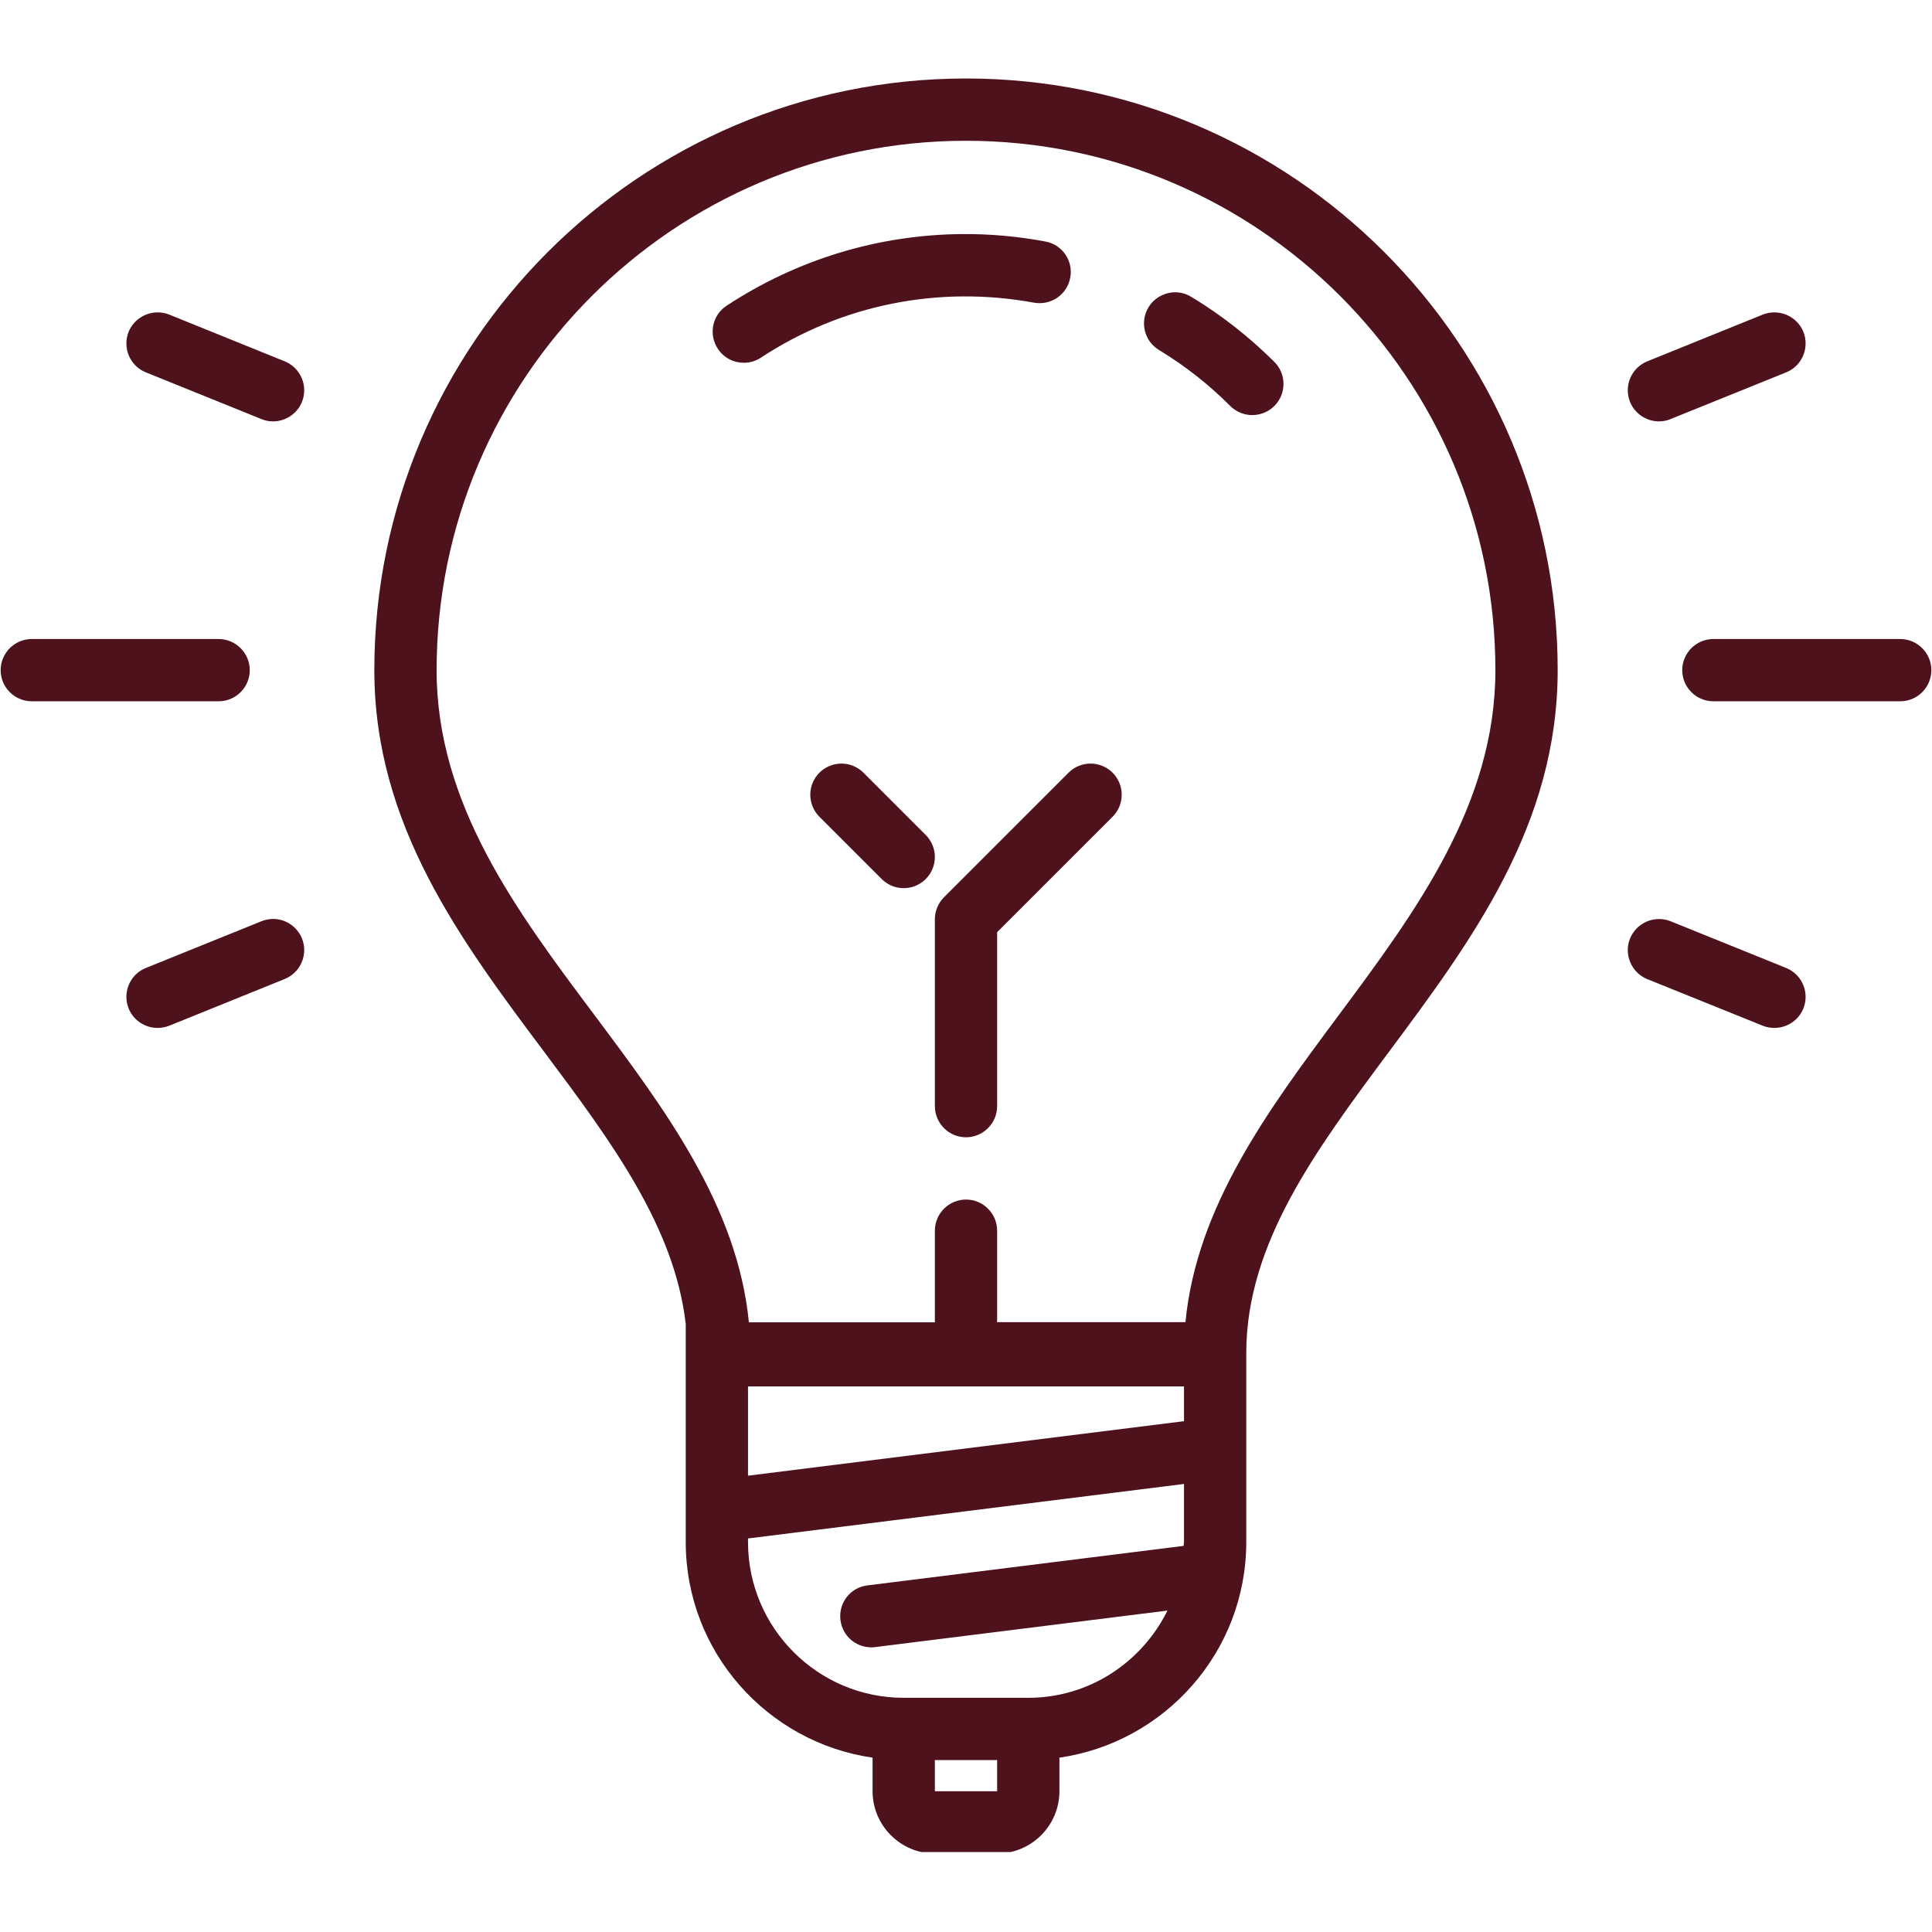 <svg xmlns="http://www.w3.org/2000/svg" xmlns:xlink="http://www.w3.org/1999/xlink" width="500" zoomAndPan="magnify" viewBox="0 0 375 375" height="500" preserveAspectRatio="xMidYMid meet" version="1.0"><defs><clipPath id="6aba11e0b3"><path d="M 0 15.234 L 375 15.234 L 375 359.484 L 0 359.484 Z M 0 15.234 " clip-rule="nonzero"/></clipPath></defs><g clip-path="url(#6aba11e0b3)"><path fill="#4e121c" d="M 187.5 15.234 C 124.176 15.234 72.656 66.754 72.656 130.078 C 72.656 160.137 89.469 182.59 105.734 204.312 C 118.723 221.664 130.953 238.191 133.102 257.012 L 133.102 299.32 C 133.102 320.594 148.895 338.207 169.367 341.16 L 169.367 347.676 C 169.367 354.336 174.797 359.766 181.457 359.766 L 193.543 359.766 C 200.203 359.766 205.633 354.336 205.633 347.676 L 205.633 341.16 C 226.105 338.207 241.898 320.594 241.898 299.32 L 241.898 262.441 C 241.992 241.309 255.336 223.34 269.477 204.312 C 285.652 182.59 302.344 160.137 302.344 130.078 C 302.344 66.754 250.824 15.234 187.5 15.234 Z M 187.5 27.324 C 244.168 27.324 290.254 73.41 290.254 130.078 C 290.254 156.145 274.766 176.969 259.797 197.109 C 246.242 215.336 232.266 234.109 230.094 256.633 L 193.543 256.633 L 193.543 238.879 C 193.543 235.547 190.828 232.832 187.5 232.832 C 184.172 232.832 181.457 235.547 181.457 238.879 L 181.457 256.656 L 145.355 256.656 C 143.16 234.133 129.062 215.312 115.414 197.062 C 100.328 176.922 84.746 156.121 84.746 130.078 C 84.746 73.41 130.832 27.324 187.5 27.324 Z M 186.672 45.434 C 170.523 45.574 154.75 50.32 141.035 59.34 C 138.246 61.156 137.492 64.91 139.332 67.699 C 140.492 69.469 142.402 70.414 144.363 70.414 C 145.52 70.414 146.652 70.105 147.691 69.422 C 163.348 59.129 182.164 55.348 200.699 58.75 C 204.004 59.34 207.145 57.168 207.734 53.887 C 208.348 50.605 206.176 47.465 202.895 46.875 C 197.488 45.859 192.082 45.387 186.672 45.434 Z M 228.961 56.789 C 226.648 56.461 224.215 57.523 222.918 59.648 C 221.191 62.527 222.113 66.234 224.996 67.957 C 229.977 70.98 234.629 74.617 238.781 78.797 C 239.965 79.977 241.523 80.566 243.055 80.566 C 244.613 80.566 246.172 79.977 247.355 78.797 C 249.715 76.434 249.715 72.609 247.355 70.246 C 242.465 65.383 237.059 61.133 231.227 57.617 C 230.52 57.191 229.738 56.906 228.961 56.789 Z M 30.488 60.637 C 28.125 60.684 25.906 62.102 24.961 64.418 C 23.734 67.508 25.223 71.051 28.316 72.277 L 50.746 81.344 C 51.477 81.652 52.234 81.793 52.988 81.793 C 55.371 81.793 57.664 80.352 58.609 78.016 C 59.859 74.898 58.348 71.383 55.254 70.129 L 32.848 61.062 C 32.07 60.758 31.266 60.613 30.488 60.637 Z M 344.512 60.637 C 343.734 60.613 342.93 60.758 342.152 61.062 L 319.746 70.129 C 316.652 71.383 315.141 74.898 316.391 78.016 C 317.336 80.352 319.629 81.793 322.012 81.793 C 322.766 81.793 323.523 81.652 324.254 81.344 L 346.684 72.277 C 349.777 71.051 351.266 67.508 350.039 64.418 C 349.094 62.102 346.875 60.684 344.512 60.637 Z M 6.168 124.035 C 2.84 124.035 0.125 126.75 0.125 130.078 C 0.125 133.406 2.84 136.121 6.168 136.121 L 42.434 136.121 C 45.762 136.121 48.48 133.406 48.48 130.078 C 48.48 126.75 45.762 124.035 42.434 124.035 Z M 332.566 124.035 C 329.238 124.035 326.52 126.75 326.52 130.078 C 326.52 133.406 329.238 136.121 332.566 136.121 L 368.832 136.121 C 372.16 136.121 374.875 133.406 374.875 130.078 C 374.875 126.75 372.16 124.035 368.832 124.035 Z M 163.324 148.211 C 161.789 148.211 160.23 148.801 159.047 149.98 C 156.688 152.344 156.688 156.168 159.047 158.531 L 171.137 170.617 C 172.316 171.797 173.852 172.391 175.41 172.391 C 176.969 172.391 178.504 171.797 179.684 170.617 C 182.047 168.258 182.047 164.434 179.684 162.07 L 167.598 149.98 C 166.414 148.801 164.855 148.211 163.324 148.211 Z M 211.676 148.211 C 210.145 148.211 208.586 148.801 207.402 149.98 L 183.227 174.16 C 182.094 175.293 181.457 176.828 181.457 178.434 L 181.457 214.699 C 181.457 218.027 184.172 220.746 187.5 220.746 C 190.828 220.746 193.543 218.027 193.543 214.699 L 193.543 180.938 L 215.953 158.531 C 218.312 156.168 218.312 152.344 215.953 149.98 C 214.77 148.801 213.211 148.211 211.676 148.211 Z M 53.105 178.363 C 52.305 178.363 51.5 178.504 50.746 178.812 L 28.316 187.879 C 25.223 189.105 23.734 192.648 24.961 195.738 C 25.93 198.102 28.195 199.52 30.582 199.52 C 31.336 199.52 32.117 199.375 32.848 199.094 L 55.254 190.027 C 58.348 188.773 59.859 185.258 58.609 182.141 C 57.664 179.828 55.445 178.41 53.105 178.363 Z M 321.895 178.387 C 319.555 178.434 317.336 179.852 316.391 182.164 C 315.141 185.258 316.652 188.797 319.746 190.051 L 342.152 199.094 C 342.883 199.398 343.664 199.52 344.418 199.52 C 346.805 199.52 349.07 198.102 350.039 195.738 C 351.266 192.648 349.777 189.129 346.684 187.879 L 324.254 178.812 C 323.5 178.504 322.695 178.363 321.895 178.387 Z M 145.188 269.098 L 229.812 269.098 L 229.812 275.852 L 145.188 286.43 Z M 229.812 288.035 L 229.812 299.32 C 229.812 299.559 229.738 299.793 229.738 300.055 L 168.352 307.727 C 165.047 308.129 162.707 311.152 163.133 314.457 C 163.512 317.527 166.109 319.746 169.105 319.746 C 169.367 319.746 169.602 319.746 169.863 319.699 L 226.602 312.613 C 221.664 322.602 211.465 329.543 199.59 329.543 L 175.41 329.543 C 158.742 329.543 145.188 315.992 145.188 299.32 L 145.188 298.613 Z M 181.457 341.633 L 193.543 341.633 L 193.543 347.676 L 181.457 347.676 Z M 181.457 341.633 " fill-opacity="1" fill-rule="nonzero"/></g></svg>